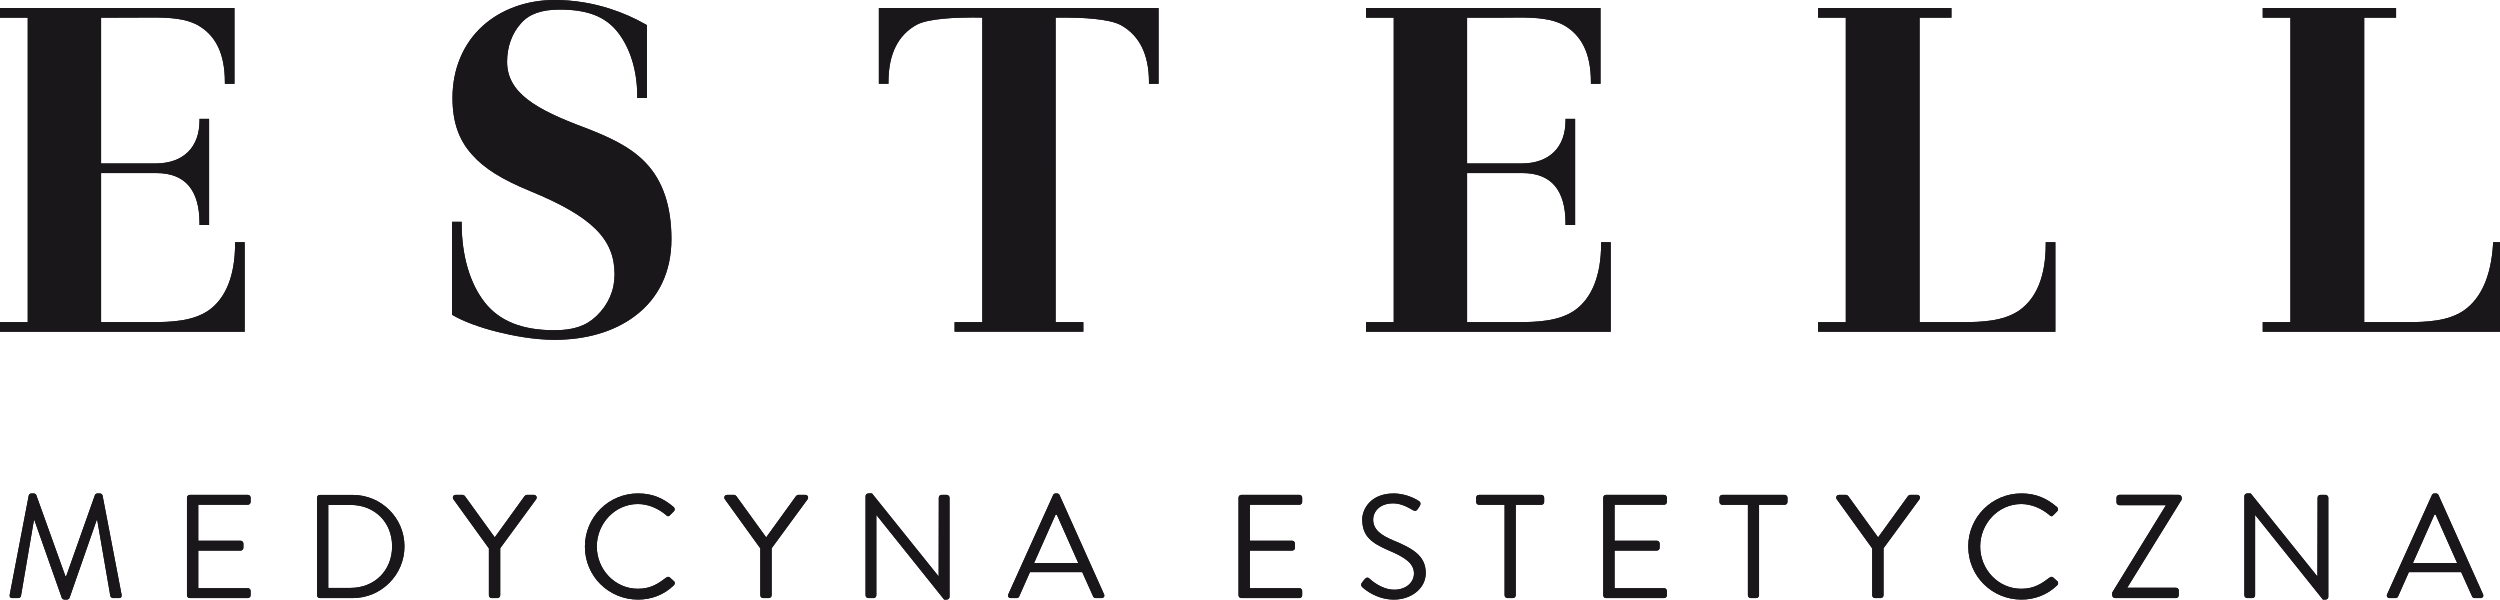 <?xml version="1.0" encoding="UTF-8"?><svg id="Warstwa_1" xmlns="http://www.w3.org/2000/svg" xmlns:xlink="http://www.w3.org/1999/xlink" viewBox="0 0 587.92 141"><defs><style>.cls-1{clip-path:url(#clippath-21);}.cls-2{clip-path:url(#clippath-6);}.cls-3{clip-path:url(#clippath-7);}.cls-4{clip-path:url(#clippath-17);}.cls-5{clip-path:url(#clippath-15);}.cls-6{clip-path:url(#clippath-18);}.cls-7{clip-path:url(#clippath-4);}.cls-8{clip-path:url(#clippath-22);}.cls-9{clip-path:url(#clippath-23);}.cls-10{clip-path:url(#clippath-9);}.cls-11{clip-path:url(#clippath-10);}.cls-12{fill:#1a171b;}.cls-13{clip-path:url(#clippath-11);}.cls-14{clip-path:url(#clippath-1);}.cls-15{clip-path:url(#clippath-5);}.cls-16{clip-path:url(#clippath-20);}.cls-17{clip-path:url(#clippath-8);}.cls-18{clip-path:url(#clippath-3);}.cls-19{clip-path:url(#clippath-12);}.cls-20{clip-path:url(#clippath-14);}.cls-21{clip-path:url(#clippath-19);}.cls-22{clip-path:url(#clippath-16);}.cls-23{clip-path:url(#clippath-2);}.cls-24{clip-path:url(#clippath-13);}.cls-25{clip-path:url(#clippath);}</style><clipPath id="clippath"><path class="cls-12" d="M113.51,6.11c-4.58,4.13-7.1,10.13-7.1,16.92,0,5.61,1.46,9.85,4.59,13.32,2.81,3.21,7.04,5.87,13.74,8.61,14.42,5.93,19.79,11.23,19.79,19.56,0,3.74-1.46,7.11-4.23,9.77-2.46,2.37-5.43,3.37-9.95,3.37-7.54,0-12.89-2.15-16.34-6.53-3.51-4.46-5.44-11.06-5.44-18.56v-.41h-2.26v21.86l.19.11c2.3,1.38,6.32,2.89,10.51,3.92,3.39.85,8.46,1.86,13.4,1.86,7.5,0,14.02-1.93,18.87-5.57,5.64-4.2,8.62-10.47,8.62-18.11s-1.96-13.62-6-17.89c-3.78-4.01-9.13-6.29-14.28-8.29-11.64-4.32-18.37-8.24-18.37-15.53,0-3.5,1.15-6.7,3.25-9.01,1.92-2.22,4.82-3.26,9.11-3.26,6.5,0,10.69,1.61,13.58,5.21,3.01,3.77,4.67,9.16,4.67,15.18v.41h2.27V5.9l-.21-.12c-2.66-1.52-5.41-2.73-8.43-3.71-4.25-1.37-8.65-2.07-13.08-2.07-6.52,0-12.53,2.17-16.91,6.11"/></clipPath><clipPath id="clippath-1"><path class="cls-12" d="M532.12,1.9v2.26h6.51v71.6h-6.51v2.25h55.8v-21.05h-1.61l-.02.38c-.45,7.54-2.78,12.83-6.91,15.7-3.71,2.51-8.69,2.72-13.46,2.72h-9.93V4.16h7.49V1.9h-31.37Z"/></clipPath><clipPath id="clippath-2"><path class="cls-12" d="M427.56,1.9v2.26h6.51v71.6h-6.51v2.25h55.8v-21.05h-2.27v.41c0,7.5-2.12,12.77-6.28,15.67-3.72,2.51-8.68,2.72-13.46,2.72h-9.92V4.16h7.49V1.9h-31.36Z"/></clipPath><clipPath id="clippath-3"><path class="cls-12" d="M206.68,1.9v17.79h2.26v-.41c0-6.55,2.25-11.09,6.72-13.5,2.76-1.45,9.35-1.67,13.03-1.67,1.05,0,1.86.01,2.32.03v71.61h-6.52v2.25h30.28v-2.25h-6.52V4.15c.42,0,1.15-.02,2.08-.02,3.73,0,10.41.23,13.27,1.78,4.38,2.44,6.6,6.94,6.6,13.39v.41h2.26V1.9h-65.79Z"/></clipPath><clipPath id="clippath-4"><path class="cls-12" d="M0,1.9v2.26h6.52v71.6H0v2.25h57.54v-21.05h-2.26v.41c0,7.39-2.17,12.82-6.28,15.67-3.72,2.51-8.68,2.72-13.46,2.72h-11.77v-35.06h13.02c6.72,0,10.13,3.97,10.13,11.81v.41h2.25v-24.96h-2.25v.41c0,6.27-3.82,10.03-10.2,10.07h-12.95V4.16s11.41-.04,12.25-.04c4.21,0,7.56.29,10.26,1.67,4.44,2.41,6.6,6.82,6.6,13.5v.41h2.26V1.9H0Z"/></clipPath><clipPath id="clippath-5"><path class="cls-12" d="M321.25,1.9v2.26h6.51v71.6h-6.51v2.25h57.54v-21.05h-2.26v.41c0,7.39-2.17,12.82-6.29,15.67-3.71,2.51-8.68,2.72-13.46,2.72h-11.77v-35.06h13.02c6.72,0,10.13,3.97,10.13,11.81v.41h2.26v-24.96h-2.26v.41c0,6.27-3.81,10.03-10.2,10.07h-12.95V4.16h7.02c.91,0,1.8-.01,2.69-.02.86,0,1.71-.02,2.55-.02,4.2,0,7.55.29,10.26,1.67,4.44,2.41,6.6,6.82,6.6,13.5v.41h2.26V1.9h-55.14Z"/></clipPath><clipPath id="clippath-6"><path class="cls-12" d="M22.91,116.04c-.24,0-.52.18-.59.38l-6.76,19.1h-.17l-6.86-19.1c-.07-.2-.35-.38-.59-.38h-.56c-.27,0-.55.21-.62.48l-4.47,23.3c-.11.49.1.83.62.83h1.39c.28,0,.59-.24.63-.48l3.05-17.85h.11l6.45,18.3c.07.2.38.38.59.38h.63c.21,0,.52-.18.59-.38l6.38-18.3h.14l3.08,17.85c.07.24.35.48.63.48h1.39c.52,0,.72-.34.62-.83l-4.47-23.3c-.07-.27-.35-.48-.62-.48h-.55Z"/></clipPath><clipPath id="clippath-7"><path class="cls-12" d="M44.63,116.38c-.38,0-.66.31-.66.66v22.95c0,.35.28.66.66.66h13.65c.38,0,.66-.31.66-.66v-1.01c0-.35-.28-.66-.66-.66h-11.65v-8.84h9.95c.35,0,.66-.28.66-.66v-1c0-.35-.31-.66-.66-.66h-9.95v-8.46h11.65c.38,0,.66-.31.66-.66v-1.01c0-.34-.28-.66-.66-.66h-13.65Z"/></clipPath><clipPath id="clippath-8"><path class="cls-12" d="M77.2,118.74h5.2c5.69,0,9.81,4.05,9.81,9.74s-4.12,9.78-9.81,9.78h-5.2v-19.52ZM75.19,116.38c-.35,0-.63.31-.63.66v22.95c0,.35.28.66.63.66h7.76c6.69,0,12.17-5.44,12.17-12.16s-5.48-12.1-12.17-12.1h-7.76Z"/></clipPath><clipPath id="clippath-9"><path class="cls-12" d="M123.91,116.38c-.24,0-.45.17-.56.31l-7,9.68-7-9.68c-.11-.14-.31-.31-.56-.31h-1.63c-.55,0-.83.56-.55,1.01l8.36,11.58v11.02c0,.35.28.66.66.66h1.35c.35,0,.66-.31.66-.66v-11.06l8.46-11.54c.27-.45,0-1.01-.56-1.01h-1.63Z"/></clipPath><clipPath id="clippath-10"><path class="cls-12" d="M137.55,128.55c0,6.94,5.58,12.45,12.51,12.45,3.08,0,6.06-1.08,8.42-3.37.24-.24.31-.72.03-.93l-1.04-.94c-.21-.14-.49-.18-.83.1-1.84,1.39-3.61,2.6-6.62,2.6-5.48,0-9.67-4.61-9.67-9.94s4.19-9.99,9.67-9.99c2.36,0,4.82,1.04,6.62,2.6.34.35.62.38.9.04l.94-.94c.27-.27.24-.68-.03-.97-2.36-2.01-4.89-3.22-8.39-3.22-6.94,0-12.51,5.58-12.51,12.51"/></clipPath><clipPath id="clippath-11"><path class="cls-12" d="M187.73,116.38c-.24,0-.45.17-.55.31l-7,9.68-7-9.68c-.11-.14-.31-.31-.55-.31h-1.63c-.55,0-.84.56-.55,1.01l8.35,11.58v11.02c0,.35.28.66.66.66h1.35c.35,0,.66-.31.66-.66v-11.06l8.46-11.54c.28-.45,0-1.01-.55-1.01h-1.63Z"/></clipPath><clipPath id="clippath-12"><path class="cls-12" d="M204.21,116.04c-.35,0-.66.28-.66.63v23.32c0,.35.31.66.66.66h1.21c.38,0,.67-.31.67-.66v-18.86h.03l15.91,19.87h.62c.35,0,.65-.27.65-.62v-23.34c0-.34-.31-.66-.65-.66h-1.21c-.38,0-.67.31-.67.66l-.03,18.48h-.03l-15.64-19.48h-.86Z"/></clipPath><clipPath id="clippath-13"><path class="cls-12" d="M248.25,121.03h.27c1.7,3.78,3.37,7.6,5.06,11.38h-10.4l5.06-11.38ZM248.25,116.04c-.31,0-.49.18-.59.38l-10.54,23.34c-.2.45.07.89.59.89h1.38c.31,0,.52-.21.59-.38l2.53-5.72h12.3l2.56,5.72c.08.17.28.38.59.38h1.39c.51,0,.8-.45.59-.89l-10.47-23.34c-.11-.2-.28-.38-.59-.38h-.35Z"/></clipPath><clipPath id="clippath-14"><path class="cls-12" d="M291.92,116.38c-.38,0-.66.31-.66.66v22.95c0,.35.28.66.66.66h13.66c.38,0,.65-.31.65-.66v-1.01c0-.35-.27-.66-.65-.66h-11.65v-8.84h9.95c.35,0,.66-.28.66-.66v-1c0-.35-.32-.66-.66-.66h-9.95v-8.46h11.65c.38,0,.65-.31.65-.66v-1.01c0-.34-.27-.66-.65-.66h-13.66Z"/></clipPath><clipPath id="clippath-15"><path class="cls-12" d="M320.36,122.21c0,3.95,2.29,5.51,6.1,7.18,3.98,1.67,6.06,3.09,6.06,5.48,0,2.05-1.83,3.81-4.64,3.81-3.09,0-5.62-2.42-5.86-2.64-.49-.41-.86-.14-1.21.32-.18.21-.34.44-.52.65-.42.66-.07.93.21,1.18.45.41,3.22,2.81,7.31,2.81s7.48-2.64,7.48-6.24c0-4.02-3.01-5.78-7.69-7.7-2.91-1.21-4.68-2.56-4.68-4.89,0-1.45,1.11-3.8,4.78-3.8,2.11,0,4.3,1.45,4.54,1.59.56.31.9.18,1.21-.31.14-.21.28-.45.42-.65.42-.66,0-1.08-.21-1.18,0,0-2.53-1.77-5.93-1.77-5.51,0-7.39,3.81-7.39,6.17"/></clipPath><clipPath id="clippath-16"><path class="cls-12" d="M347.8,116.38c-.39,0-.66.31-.66.66v1.01c0,.35.27.66.66.66h6.03v21.28c0,.35.31.66.65.66h1.32c.35,0,.66-.31.66-.66v-21.28h6.03c.39,0,.65-.31.65-.66v-1.01c0-.34-.27-.66-.65-.66h-14.7Z"/></clipPath><clipPath id="clippath-17"><path class="cls-12" d="M377.68,116.38c-.38,0-.65.31-.65.66v22.95c0,.35.27.66.65.66h13.66c.38,0,.66-.31.66-.66v-1.01c0-.35-.28-.66-.66-.66h-11.64v-8.84h9.94c.35,0,.66-.28.66-.66v-1c0-.35-.32-.66-.66-.66h-9.94v-8.46h11.64c.38,0,.66-.31.66-.66v-1.01c0-.34-.28-.66-.66-.66h-13.66Z"/></clipPath><clipPath id="clippath-18"><path class="cls-12" d="M405.02,116.38c-.38,0-.66.31-.66.66v1.01c0,.35.28.66.66.66h6.03v21.28c0,.35.31.66.66.66h1.31c.34,0,.65-.31.65-.66v-21.28h6.03c.38,0,.66-.31.66-.66v-1.01c0-.34-.27-.66-.66-.66h-14.7Z"/></clipPath><clipPath id="clippath-19"><path class="cls-12" d="M449.23,116.38c-.24,0-.45.17-.55.31l-7.01,9.68-7-9.68c-.1-.14-.31-.31-.56-.31h-1.63c-.55,0-.83.56-.55,1.01l8.35,11.58v11.02c0,.35.28.66.66.66h1.35c.35,0,.66-.31.66-.66v-11.06l8.46-11.54c.27-.45,0-1.01-.56-1.01h-1.63Z"/></clipPath><clipPath id="clippath-20"><path class="cls-12" d="M462.87,128.55c0,6.94,5.58,12.45,12.51,12.45,3.08,0,6.06-1.08,8.42-3.37.24-.24.31-.72.03-.93l-1.04-.94c-.2-.14-.49-.18-.83.1-1.84,1.39-3.61,2.6-6.62,2.6-5.48,0-9.66-4.61-9.66-9.94s4.19-9.99,9.66-9.99c2.35,0,4.82,1.04,6.62,2.6.35.35.63.38.9.04l.94-.94c.27-.27.24-.68-.04-.97-2.35-2.01-4.89-3.22-8.39-3.22-6.93,0-12.51,5.58-12.51,12.51"/></clipPath><clipPath id="clippath-21"><path class="cls-12" d="M498.38,116.38c-.35,0-.65.31-.65.66v1.11c0,.34.31.65.65.65h10.92v.1l-12.58,20.46v.62c0,.35.31.66.65.66h14.35c.38,0,.66-.31.66-.66v-1.11c0-.34-.28-.65-.66-.65h-11.44v-.04l12.79-20.7v-.45c0-.34-.32-.66-.66-.66h-14.04Z"/></clipPath><clipPath id="clippath-22"><path class="cls-12" d="M528.45,116.04c-.34,0-.65.28-.65.63v23.32c0,.35.31.66.65.66h1.22c.38,0,.66-.31.66-.66v-18.86h.03l15.91,19.87h.62c.35,0,.66-.27.66-.62v-23.34c0-.34-.32-.66-.66-.66h-1.21c-.39,0-.66.31-.66.66l-.04,18.48h-.04l-15.64-19.48h-.86Z"/></clipPath><clipPath id="clippath-23"><path class="cls-12" d="M572.5,121.03h.28c1.7,3.78,3.36,7.6,5.06,11.38h-10.4l5.06-11.38ZM572.5,116.04c-.31,0-.49.18-.59.38l-10.54,23.34c-.2.45.07.89.6.89h1.39c.32,0,.52-.21.59-.38l2.54-5.72h12.3l2.57,5.72c.07.17.27.38.59.38h1.39c.52,0,.8-.45.59-.89l-10.47-23.34c-.1-.2-.27-.38-.59-.38h-.35Z"/></clipPath></defs><path class="cls-12" d="M113.51,6.11c-4.58,4.13-7.1,10.13-7.1,16.92,0,5.61,1.46,9.85,4.59,13.32,2.81,3.21,7.04,5.87,13.74,8.61,14.42,5.93,19.79,11.23,19.79,19.56,0,3.74-1.46,7.11-4.23,9.77-2.46,2.37-5.43,3.37-9.95,3.37-7.54,0-12.89-2.15-16.34-6.53-3.51-4.46-5.44-11.06-5.44-18.56v-.41h-2.26v21.86l.19.11c2.3,1.38,6.32,2.89,10.51,3.92,3.39.85,8.46,1.86,13.4,1.86,7.5,0,14.02-1.93,18.87-5.57,5.64-4.2,8.62-10.47,8.62-18.11s-1.96-13.62-6-17.89c-3.78-4.01-9.13-6.29-14.28-8.29-11.64-4.32-18.37-8.24-18.37-15.53,0-3.5,1.15-6.7,3.25-9.01,1.92-2.22,4.82-3.26,9.11-3.26,6.5,0,10.69,1.61,13.58,5.21,3.01,3.77,4.67,9.16,4.67,15.18v.41h2.27V5.9l-.21-.12c-2.66-1.52-5.41-2.73-8.43-3.71-4.25-1.37-8.65-2.07-13.08-2.07-6.52,0-12.53,2.17-16.91,6.11"/><g class="cls-25"><rect class="cls-12" x="91.94" y="13.83" width="80.35" height="52.26" transform="translate(91.06 171.73) rotate(-89.52)"/></g><path class="cls-12" d="M532.12,1.9v2.26h6.51v71.6h-6.51v2.25h55.8v-21.05h-1.61l-.02.38c-.45,7.54-2.78,12.83-6.91,15.7-3.71,2.51-8.69,2.72-13.46,2.72h-9.93V4.16h7.49V1.9h-31.37Z"/><g class="cls-14"><rect class="cls-12" x="521.73" y="11.74" width="76.57" height="56.43" transform="translate(515.37 599.62) rotate(-89.52)"/></g><path class="cls-12" d="M427.56,1.9v2.26h6.51v71.6h-6.51v2.25h55.8v-21.05h-2.27v.41c0,7.5-2.12,12.77-6.28,15.67-3.72,2.51-8.68,2.72-13.46,2.72h-9.92V4.16h7.49V1.9h-31.36Z"/><g class="cls-23"><rect class="cls-12" x="417.17" y="11.74" width="76.57" height="56.44" transform="translate(411.68 495.06) rotate(-89.52)"/></g><path class="cls-12" d="M206.68,1.9v17.79h2.26v-.41c0-6.55,2.25-11.09,6.72-13.5,2.76-1.45,9.35-1.67,13.03-1.67,1.05,0,1.86.01,2.32.03v71.61h-6.52v2.25h30.28v-2.25h-6.52V4.15c.42,0,1.15-.02,2.08-.02,3.73,0,10.41.23,13.27,1.78,4.38,2.44,6.6,6.94,6.6,13.39v.41h2.26V1.9h-65.79Z"/><g class="cls-18"><rect class="cls-12" x="201.25" y="6.74" width="76.66" height="66.43" transform="translate(197.62 279.19) rotate(-89.52)"/></g><path class="cls-12" d="M0,1.9v2.26h6.52v71.6H0v2.25h57.54v-21.05h-2.26v.41c0,7.39-2.17,12.82-6.28,15.67-3.72,2.51-8.68,2.72-13.46,2.72h-11.77v-35.06h13.02c6.72,0,10.13,3.97,10.13,11.81v.41h2.25v-24.96h-2.25v.41c0,6.27-3.82,10.03-10.2,10.07h-12.95V4.16s11.41-.04,12.25-.04c4.21,0,7.56.29,10.26,1.67,4.44,2.41,6.6,6.82,6.6,13.5v.41h2.26V1.9H0Z"/><g class="cls-7"><rect class="cls-12" x="-9.52" y="10.87" width="76.59" height="58.18" transform="translate(-11.42 68.39) rotate(-89.52)"/></g><path class="cls-12" d="M321.25,1.9v2.26h6.51v71.6h-6.51v2.25h57.54v-21.05h-2.26v.41c0,7.39-2.17,12.82-6.29,15.67-3.71,2.51-8.68,2.72-13.46,2.72h-11.77v-35.06h13.02c6.72,0,10.13,3.97,10.13,11.81v.41h2.26v-24.96h-2.26v.41c0,6.27-3.81,10.03-10.2,10.07h-12.95V4.16h7.02c.91,0,1.8-.01,2.69-.02.86,0,1.71-.02,2.55-.02,4.2,0,7.55.29,10.26,1.67,4.44,2.41,6.6,6.82,6.6,13.5v.41h2.26V1.9h-55.14Z"/><g class="cls-15"><rect class="cls-12" x="311.72" y="10.87" width="76.59" height="58.17" transform="translate(307.13 389.62) rotate(-89.52)"/></g><path class="cls-12" d="M22.91,116.04c-.24,0-.52.18-.59.38l-6.76,19.1h-.17l-6.86-19.1c-.07-.2-.35-.38-.59-.38h-.56c-.27,0-.55.21-.62.48l-4.47,23.3c-.11.49.1.83.62.83h1.39c.28,0,.59-.24.63-.48l3.05-17.85h.11l6.45,18.3c.07.2.38.38.59.38h.63c.21,0,.52-.18.59-.38l6.38-18.3h.14l3.08,17.85c.07.24.35.48.63.48h1.39c.52,0,.72-.34.62-.83l-4.47-23.3c-.07-.27-.35-.48-.62-.48h-.55Z"/><g class="cls-2"><rect class="cls-12" x="2.79" y="115.14" width="25.26" height="26.77" transform="translate(-113.27 142.44) rotate(-89.33)"/></g><path class="cls-12" d="M44.63,116.38c-.38,0-.66.31-.66.66v22.95c0,.35.28.66.66.66h13.65c.38,0,.66-.31.66-.66v-1.01c0-.35-.28-.66-.66-.66h-11.65v-8.84h9.95c.35,0,.66-.28.66-.66v-1c0-.35-.31-.66-.66-.66h-9.95v-8.46h11.65c.38,0,.66-.31.66-.66v-1.01c0-.34-.28-.66-.66-.66h-13.65Z"/><g class="cls-3"><rect class="cls-12" x="39.24" y="120.89" width="24.44" height="15.25" transform="translate(-77.64 178.49) rotate(-89.34)"/></g><path class="cls-12" d="M77.2,118.74h5.2c5.69,0,9.81,4.05,9.81,9.74s-4.12,9.78-9.81,9.78h-5.2v-19.52ZM75.19,116.38c-.35,0-.63.31-.63.66v22.95c0,.35.28.66.63.66h7.76c6.69,0,12.17-5.44,12.17-12.16s-5.48-12.1-12.17-12.1h-7.76Z"/><g class="cls-17"><rect class="cls-12" x="72.59" y="118.1" width="24.5" height="20.84" transform="translate(-44.64 211.88) rotate(-89.34)"/></g><path class="cls-12" d="M123.91,116.38c-.24,0-.45.17-.56.31l-7,9.68-7-9.68c-.11-.14-.31-.31-.56-.31h-1.63c-.55,0-.83.56-.55,1.01l8.36,11.58v11.02c0,.35.28.66.66.66h1.35c.35,0,.66-.31.66-.66v-11.06l8.46-11.54c.27-.45,0-1.01-.56-1.01h-1.63Z"/><g class="cls-10"><polygon class="cls-12" points="106.34 116.15 126.65 116.38 126.36 140.88 106.05 140.64 106.34 116.15"/></g><path class="cls-12" d="M137.55,128.55c0,6.94,5.58,12.45,12.51,12.45,3.08,0,6.06-1.08,8.42-3.37.24-.24.31-.72.03-.93l-1.04-.94c-.21-.14-.49-.18-.83.1-1.84,1.39-3.61,2.6-6.62,2.6-5.48,0-9.67-4.61-9.67-9.94s4.19-9.99,9.67-9.99c2.36,0,4.82,1.04,6.62,2.6.34.35.62.38.9.04l.94-.94c.27-.27.24-.68-.03-.97-2.36-2.01-4.89-3.22-8.39-3.22-6.94,0-12.51,5.58-12.51,12.51"/><g class="cls-11"><rect class="cls-12" x="135.57" y="117.75" width="25.2" height="21.53" transform="translate(17.94 275.19) rotate(-89.34)"/></g><path class="cls-12" d="M187.73,116.38c-.24,0-.45.17-.55.31l-7,9.68-7-9.68c-.11-.14-.31-.31-.55-.31h-1.63c-.55,0-.84.56-.55,1.01l8.35,11.58v11.02c0,.35.28.66.66.66h1.35c.35,0,.66-.31.66-.66v-11.06l8.46-11.54c.28-.45,0-1.01-.55-1.01h-1.63Z"/><g class="cls-13"><polygon class="cls-12" points="170.15 116.15 190.46 116.38 190.18 140.88 169.87 140.64 170.15 116.15"/></g><path class="cls-12" d="M204.21,116.04c-.35,0-.66.28-.66.63v23.32c0,.35.31.66.66.66h1.21c.38,0,.67-.31.67-.66v-18.86h.03l15.91,19.87h.62c.35,0,.65-.27.65-.62v-23.34c0-.34-.31-.66-.65-.66h-1.21c-.38,0-.67.31-.67.66l-.03,18.48h-.03l-15.64-19.48h-.86Z"/><g class="cls-19"><rect class="cls-12" x="200.84" y="118.5" width="25.18" height="20.04" transform="translate(82.45 340.45) rotate(-89.34)"/></g><path class="cls-12" d="M248.25,121.03h.27c1.7,3.78,3.37,7.6,5.06,11.38h-10.4l5.06-11.38ZM248.25,116.04c-.31,0-.49.18-.59.38l-10.54,23.34c-.2.45.07.89.59.89h1.38c.31,0,.52-.21.59-.38l2.53-5.72h12.3l2.56,5.72c.08.17.28.38.59.38h1.39c.51,0,.8-.45.59-.89l-10.47-23.34c-.11-.2-.28-.38-.59-.38h-.35Z"/><g class="cls-24"><rect class="cls-12" x="235.96" y="116.73" width="24.87" height="23.23" transform="translate(117.19 375.24) rotate(-89.34)"/></g><path class="cls-12" d="M291.92,116.38c-.38,0-.66.31-.66.66v22.95c0,.35.28.66.66.66h13.66c.38,0,.65-.31.65-.66v-1.01c0-.35-.27-.66-.65-.66h-11.65v-8.84h9.95c.35,0,.66-.28.66-.66v-1c0-.35-.32-.66-.66-.66h-9.95v-8.46h11.65c.38,0,.65-.31.65-.66v-1.01c0-.34-.27-.66-.65-.66h-13.66Z"/><g class="cls-20"><rect class="cls-12" x="286.53" y="120.89" width="24.44" height="15.26" transform="translate(166.8 425.76) rotate(-89.34)"/></g><path class="cls-12" d="M320.36,122.21c0,3.95,2.29,5.51,6.1,7.18,3.98,1.67,6.06,3.09,6.06,5.48,0,2.05-1.83,3.81-4.64,3.81-3.09,0-5.62-2.42-5.86-2.64-.49-.41-.86-.14-1.21.32-.18.21-.34.44-.52.65-.42.66-.07.93.21,1.18.45.41,3.22,2.81,7.31,2.81s7.48-2.64,7.48-6.24c0-4.02-3.01-5.78-7.69-7.7-2.91-1.21-4.68-2.56-4.68-4.89,0-1.45,1.11-3.8,4.78-3.8,2.11,0,4.3,1.45,4.54,1.59.56.31.9.18,1.21-.31.14-.21.28-.45.42-.65.42-.66,0-1.08-.21-1.18,0,0-2.53-1.77-5.93-1.77-5.51,0-7.39,3.81-7.39,6.17"/><g class="cls-5"><rect class="cls-12" x="315.02" y="120.67" width="25.14" height="15.71" transform="translate(195.22 454.57) rotate(-89.33)"/></g><path class="cls-12" d="M347.8,116.38c-.39,0-.66.31-.66.66v1.01c0,.35.27.66.66.66h6.03v21.28c0,.35.31.66.65.66h1.32c.35,0,.66-.31.66-.66v-21.28h6.03c.39,0,.65-.31.65-.66v-1.01c0-.34-.27-.66-.65-.66h-14.7Z"/><g class="cls-22"><polygon class="cls-12" points="347.14 116.2 363.43 116.38 363.14 140.84 346.86 140.64 347.14 116.2"/></g><path class="cls-12" d="M377.68,116.38c-.38,0-.65.31-.65.66v22.95c0,.35.27.66.65.66h13.66c.38,0,.66-.31.66-.66v-1.01c0-.35-.28-.66-.66-.66h-11.64v-8.84h9.94c.35,0,.66-.28.66-.66v-1c0-.35-.32-.66-.66-.66h-9.94v-8.46h11.64c.38,0,.66-.31.66-.66v-1.01c0-.34-.28-.66-.66-.66h-13.66Z"/><g class="cls-4"><polygon class="cls-12" points="377.03 116.21 392.28 116.38 392 140.82 376.75 140.64 377.03 116.21"/></g><path class="cls-12" d="M405.02,116.38c-.38,0-.66.31-.66.66v1.01c0,.35.28.66.66.66h6.03v21.28c0,.35.31.66.66.66h1.31c.34,0,.65-.31.65-.66v-21.28h6.03c.38,0,.66-.31.66-.66v-1.01c0-.34-.27-.66-.66-.66h-14.7Z"/><g class="cls-6"><polygon class="cls-12" points="404.36 116.2 420.66 116.38 420.38 140.84 404.08 140.64 404.36 116.2"/></g><path class="cls-12" d="M449.23,116.38c-.24,0-.45.17-.55.31l-7.01,9.68-7-9.68c-.1-.14-.31-.31-.56-.31h-1.63c-.55,0-.83.56-.55,1.01l8.35,11.58v11.02c0,.35.28.66.66.66h1.35c.35,0,.66-.31.66-.66v-11.06l8.46-11.54c.27-.45,0-1.01-.56-1.01h-1.63Z"/><g class="cls-21"><polygon class="cls-12" points="431.66 116.15 451.97 116.38 451.69 140.88 431.38 140.64 431.66 116.15"/></g><path class="cls-12" d="M462.87,128.55c0,6.94,5.58,12.45,12.51,12.45,3.08,0,6.06-1.08,8.42-3.37.24-.24.31-.72.03-.93l-1.04-.94c-.2-.14-.49-.18-.83.1-1.84,1.39-3.61,2.6-6.62,2.6-5.48,0-9.66-4.61-9.66-9.94s4.19-9.99,9.66-9.99c2.35,0,4.82,1.04,6.62,2.6.35.35.63.38.9.04l.94-.94c.27-.27.24-.68-.04-.97-2.35-2.01-4.89-3.22-8.39-3.22-6.93,0-12.51,5.58-12.51,12.51"/><g class="cls-16"><rect class="cls-12" x="460.89" y="117.76" width="25.2" height="21.53" transform="translate(339.49 600.49) rotate(-89.34)"/></g><path class="cls-12" d="M498.38,116.38c-.35,0-.65.31-.65.66v1.11c0,.34.31.65.65.65h10.92v.1l-12.58,20.46v.62c0,.35.31.66.65.66h14.35c.38,0,.66-.31.66-.66v-1.11c0-.34-.28-.65-.66-.65h-11.44v-.04l12.79-20.7v-.45c0-.34-.32-.66-.66-.66h-14.04Z"/><g class="cls-1"><rect class="cls-12" x="492.68" y="120.19" width="24.45" height="16.64" transform="translate(370.53 631.89) rotate(-89.33)"/></g><path class="cls-12" d="M528.45,116.04c-.34,0-.65.28-.65.63v23.32c0,.35.31.66.65.66h1.22c.38,0,.66-.31.66-.66v-18.86h.03l15.91,19.87h.62c.35,0,.66-.27.66-.62v-23.34c0-.34-.32-.66-.66-.66h-1.21c-.39,0-.66.31-.66.66l-.04,18.48h-.04l-15.64-19.48h-.86Z"/><g class="cls-8"><rect class="cls-12" x="525.08" y="118.5" width="25.18" height="20.05" transform="translate(402.94 664.67) rotate(-89.34)"/></g><path class="cls-12" d="M572.5,121.03h.28c1.7,3.78,3.36,7.6,5.06,11.38h-10.4l5.06-11.38ZM572.5,116.04c-.31,0-.49.18-.59.38l-10.54,23.34c-.2.45.07.89.6.89h1.39c.32,0,.52-.21.59-.38l2.54-5.72h12.3l2.57,5.72c.07.17.27.38.59.38h1.39c.52,0,.8-.45.59-.89l-10.47-23.34c-.1-.2-.27-.38-.59-.38h-.35Z"/><g class="cls-9"><rect class="cls-12" x="560.2" y="116.73" width="24.87" height="23.23" transform="translate(437.7 699.46) rotate(-89.34)"/></g></svg>